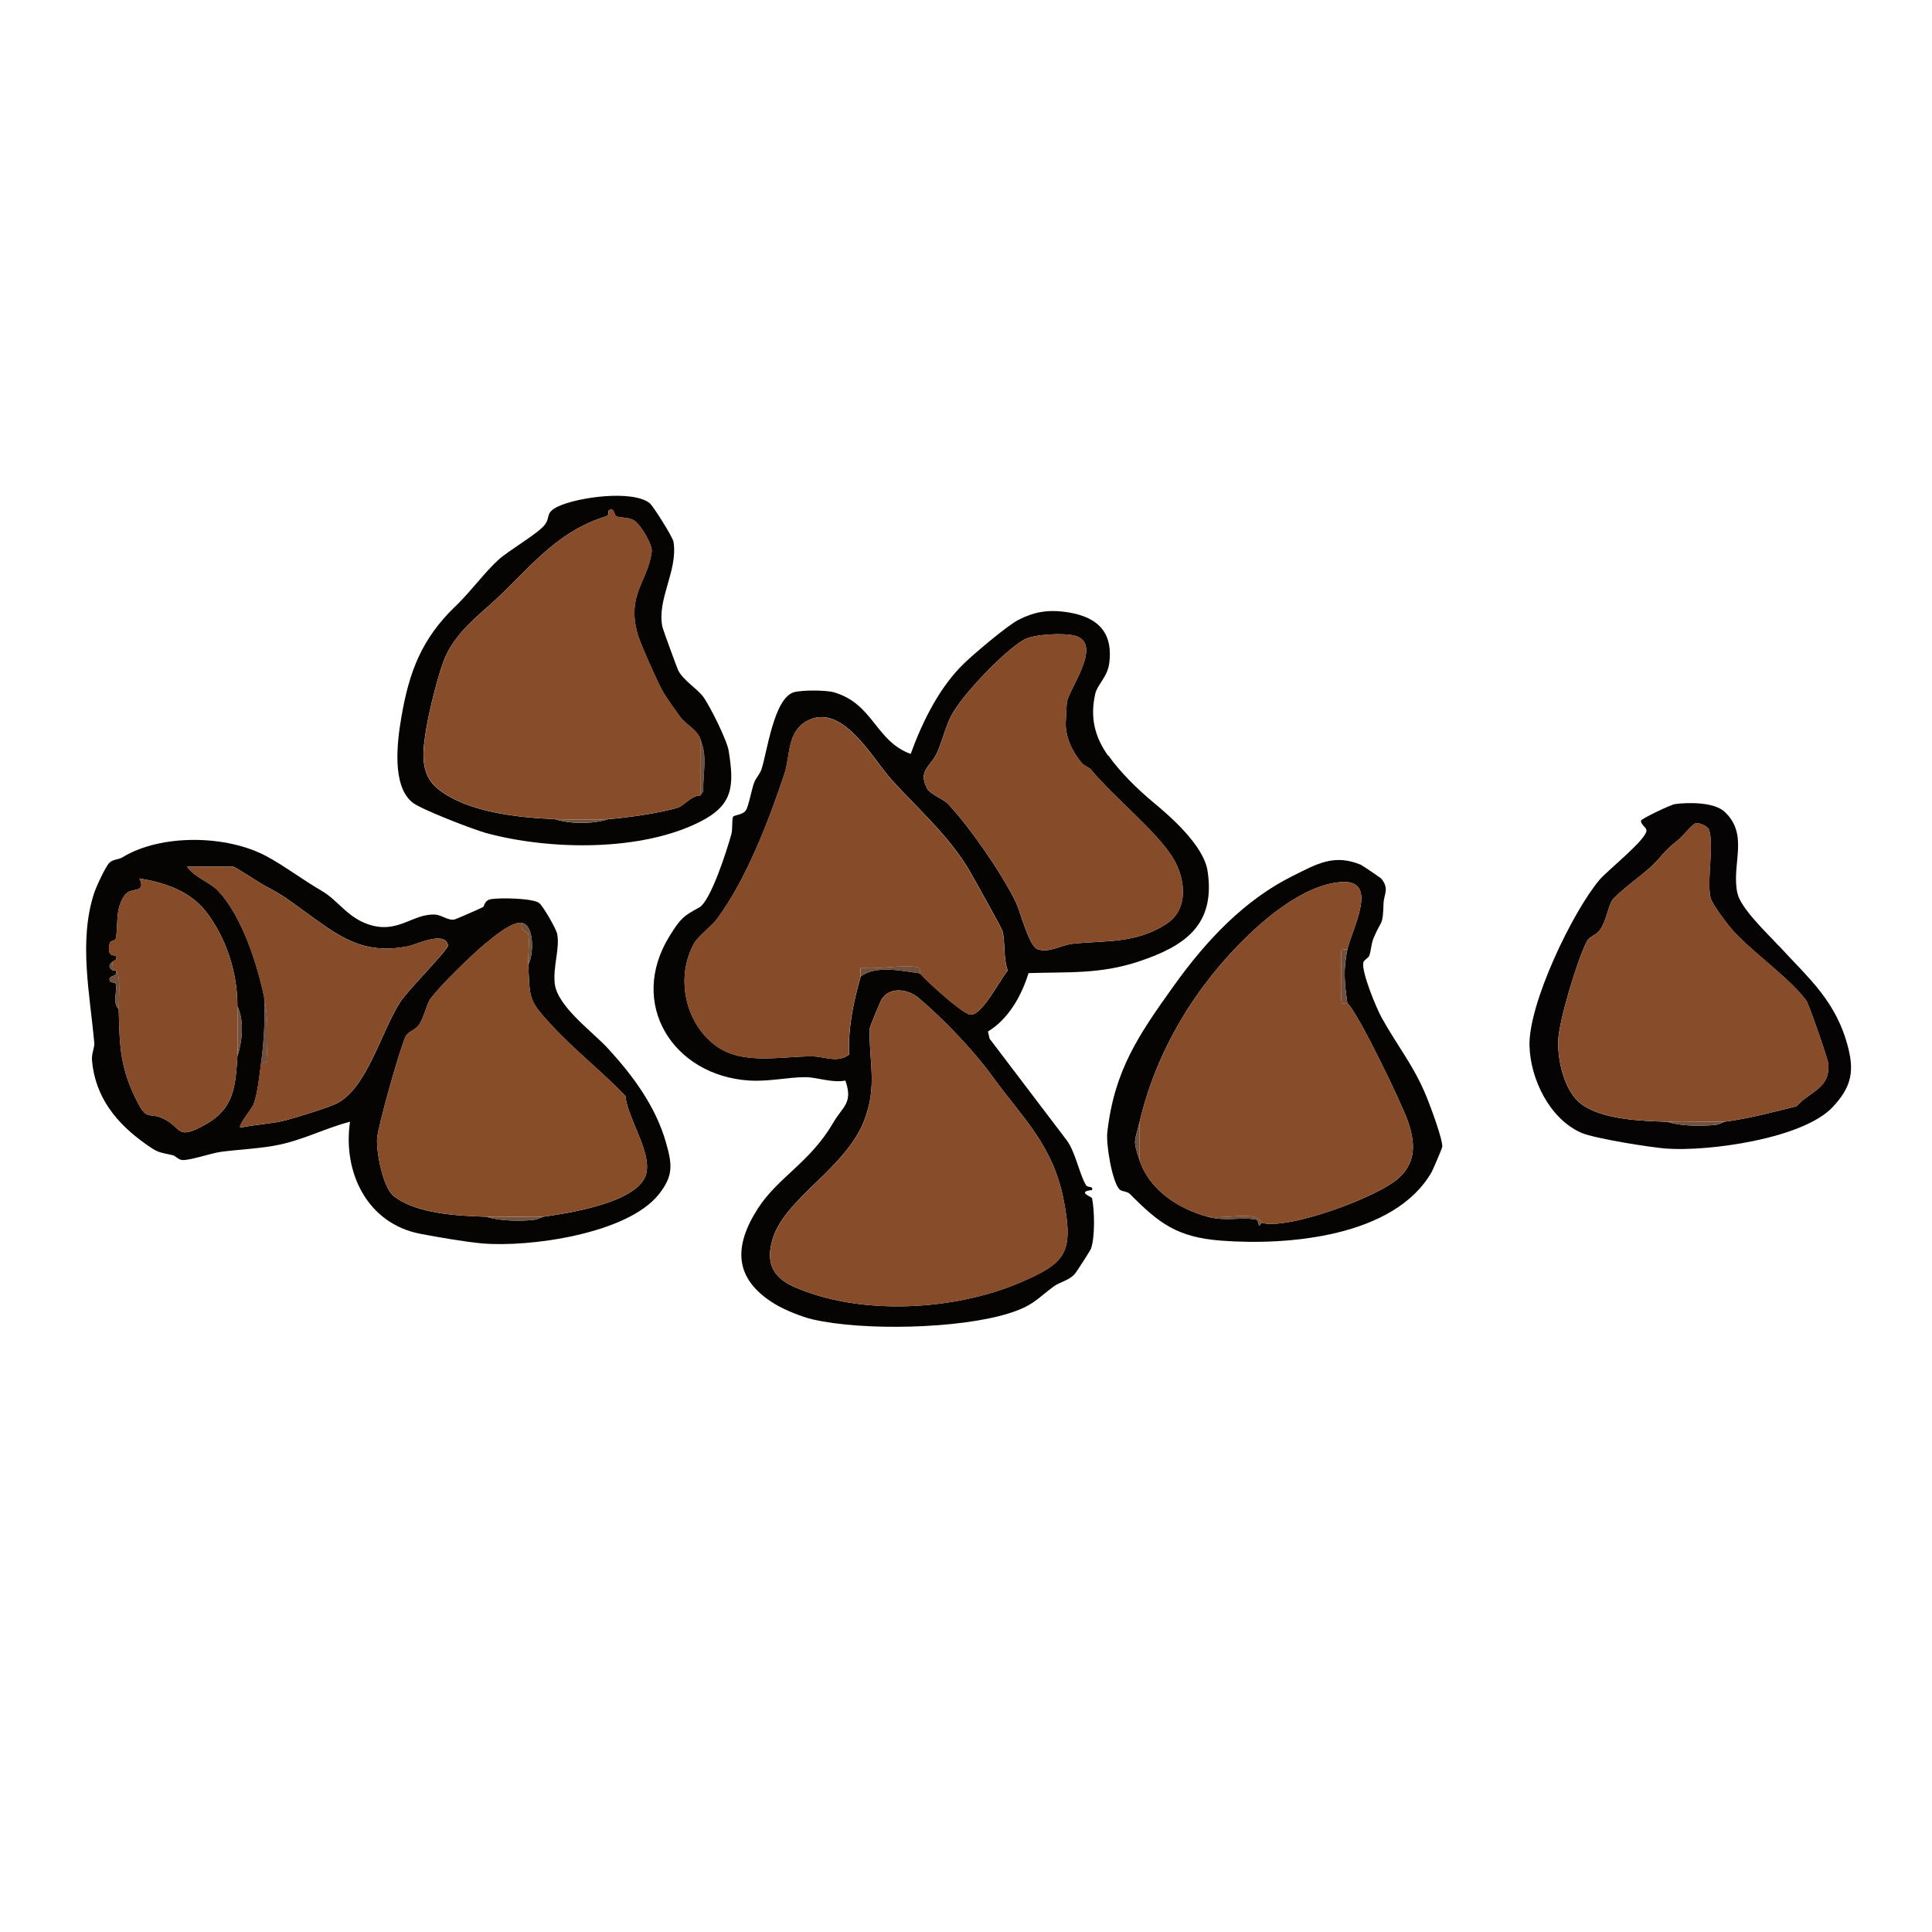 <svg viewBox="0 0 312.48 312.48" xmlns="http://www.w3.org/2000/svg" id="Calque_1"><defs><style>.cls-1{fill:#060303;}.cls-2{fill:#874c28;}.cls-3{fill:#874c29;}.cls-4{fill:#864c29;}.cls-5{fill:#060304;}.cls-6{fill:#71503d;}</style></defs><path d="M179.26,122.18c1.85,2.65,4.73,5.47,7.16,7.49,2.86,2.37,8.28,7.07,8.9,11.24,1.3,8.73-3.72,12.15-11.23,14.63-6.22,2.05-11.44,1.64-17.73,1.85-1.13,3.62-3.2,7.39-6.57,9.45l.27,1.16,12.43,16.37c1.44,1.87,2.12,5.65,3.16,7.31.31.5,1.19.06.97.8-2.55.24-.02,1.14,0,1.28.42,1.98.5,6.31-.16,8.19-.08.24-2.38,3.88-2.73,4.22-1.05,1.02-2.32,1.17-3.36,1.94-2.75,2.05-3.29,3.08-7.2,4.31-8.02,2.52-23.55,2.86-31.71.98-1.81-.42-4.55-1.53-6.15-2.5-6.59-4.02-6.74-9.25-2.69-15.5,3.24-5.01,8.43-7.42,12.13-13.79,1.57-2.71,3.26-3.18,1.98-6.84-2.16.42-4.52-.54-6.46-.55-2.92,0-5.89.75-9.14.54-12.23-.8-19.66-12.39-12.81-23.41,1.82-2.92,2.24-3.18,4.77-4.58,1.87-1.03,4.52-9.37,5.2-11.85.24-.87.05-2.46.29-2.83.17-.28,1.55-.26,2.07-1.05.43-.63.9-3.33,1.32-4.44.31-.82.95-1.43,1.19-2.17.92-2.78,2-11.56,5.28-12.48,1.25-.35,5.14-.36,6.47.03,6.35,1.86,6.69,7.88,12.38,9.96,1.9-5.2,4.62-10.76,8.64-14.65,1.63-1.57,6.97-6.1,8.8-7.04,2.4-1.23,4.53-1.64,7.25-1.32,5,.6,8.13,2.83,7.43,8.32-.28,2.25-1.92,3.46-2.26,4.94-.87,3.85-.11,6.92,2.04,10ZM176.47,124.49c-.33-.4-1.11-.59-1.53-1.1-1.48-1.8-2.43-3.7-2.58-6.08-.02-.26.16-3.6.2-3.78.46-2.32,5.85-9.4,1.33-10.7-1.7-.49-6.68-.28-8.28.64-3.23,1.86-10,8.94-11.74,12.26-.92,1.75-1.46,4.1-2.26,5.9-1.07,2.43-3.2,2.9-1.67,5.88.5.98,2.58,1.65,3.43,2.55,3.46,3.66,8.78,11.36,10.96,15.92.69,1.44,2.1,7.07,3.49,7.55,1.89.65,3.85-.7,5.68-.89,5.46-.56,10.11,0,15.08-3.16,3.81-2.42,3.17-7.51,1.02-10.89-2.77-4.36-9.3-9.49-13.14-14.1ZM148.8,157.44c1.18,1.36,6.64,6.31,8.04,6.65,1.85.46,4.93-5.7,6.16-7.12-.74-1.92-.4-4.77-.86-6.39-.15-.53-4.56-8.4-5.26-9.62-3.3-5.71-8.36-10.07-12.71-14.89-3.04-3.37-8.04-12.73-13.8-9.38-3.09,1.79-2.53,5.59-3.5,8.49-2.55,7.63-6.21,17.2-10.99,23.57-.61.82-3.03,2.8-3.57,3.75-3.1,5.49-1.54,12.91,3.44,16.61,4.3,3.2,10.48,1.74,15.57,1.74,2.04,0,4.06,1.15,6.01-.27-.16-4.39.7-8.52,1.89-12.67,2.56-1.84,6.62-.88,9.6-.48ZM148.63,161.45c-1.73-1.47-4.63-1.94-6.01.14-.22.33-1.93,4.45-1.94,4.71-.19,5.35,1.3,9.33-.93,14.99-3.08,7.83-12.92,12.56-14.83,19.24-1.09,3.78.13,6.14,3.61,7.65,10.71,4.66,25.78,3.81,36.43-.73,7.45-3.17,8.66-4.87,7.13-13.08-1.7-9.16-6.67-13.48-11.62-20.33-3-4.15-7.9-9.25-11.85-12.6Z" class="cls-1"></path><path d="M78.1,146.73c.3-.18.18-1.09,1.32-1.3,1.38-.25,6.78-.17,7.79.63.64.51,2.74,4.14,2.91,5.01.46,2.27-.72,5.35-.39,8.06.46,3.71,6.19,7.79,8.67,10.52,4.02,4.4,7.65,9.3,9.32,15.16,1.02,3.56,1.21,5.39-1.19,8.39-5.08,6.35-20.83,8.57-28.55,7.91-2.64-.23-7.31-1.04-9.97-1.55-8.63-1.64-12.6-9.97-11.4-18.13-3.89,1.01-7.44,2.87-11.41,3.71-3.1.65-6.28.74-9.41,1.15-1.68.22-5.02,1.42-6.32,1.33-.66-.05-1.06-.67-1.54-.78-2.33-.52-2.35-.37-4.4-1.83-4.66-3.31-8.12-7.49-8.65-13.48-.1-1.13.43-2.08.37-2.82-.71-7.94-2.54-16.43-.06-24.16.33-1.04,1.86-4.38,2.52-5.02.59-.57,1.44-.47,2.12-.88,6.21-3.79,16.84-3.64,23.31-.14,2.92,1.58,5.82,3.79,8.85,5.55,2.85,1.65,4.38,4.67,8.27,5.65,4.31,1.09,6.6-1.92,10.05-1.79,1.13.04,2.15,1.03,3.23.79.24-.05,4.24-1.8,4.54-1.98ZM42.24,171.84c-.23,1.91-.57,5.01-1.2,6.72-.28.76-2.58,3.46-2.16,3.83,2.23-.5,5.11-.62,7.23-1.17,1.69-.43,6.83-2.03,8.24-2.7,5.01-2.38,7.3-11.75,10.44-16.54,1.17-1.8,7.77-8.46,7.67-9.05-.43-2.5-5.15-.13-6.5.13-7.36,1.42-11.13-1.62-16.76-5.69-2.78-2.01-3.23-2.46-6.42-4.14-.78-.41-4.79-3.07-5.08-3.07h-7.44c1.16,1.76,3.7,2.48,5.11,4.01,3.84,4.18,6.19,11.65,7.37,17.11.18,3.59-.05,7.03-.48,10.56ZM38.4,162.72c.03-5.2-1.74-10.98-5.11-15.31-2.59-3.32-6.7-4.66-10.73-5.33,1.14,2.55-1.35,1.3-2.36,2.67-1.66,2.24-1.02,5.01-1.48,7.08-.08.35-.84.29-.94.66-.66,2.39.85,1.97.93,2.08.46.67-.45.89-.46.95-.66.46-.77.97,0,1.44.12.07.36-.07.48,0,.4,1.25-1.33.61-.97,1.68.15.44.85.08.97.55.29,1.15-.61,3.04.47,4.01.15,6.15.21,9.67,3.17,15.31,1.43,2.72,1.88,1.43,3.9,2.34,3.27,1.46,2.08,3.77,7.01,1,4.56-2.56,4.81-6.12,5.11-10.97.79-2.42,1.14-5.82,0-8.16ZM84.48,149.28c-1.63-.34-4.63,2.25-6,3.36-2.04,1.66-7.54,7.01-8.9,8.98-.65.95-1.01,3.09-1.89,4.23-.63.82-1.66.95-2.08,1.8-.89,1.78-4.52,14.64-4.62,16.51-.12,2.2.93,7.93,2.71,9.31,3.73,2.9,10.43,3.17,15.02,3.33,1.99.69,5.43.72,7.49.51.9-.09,1.44-.49,1.63-.51,4.12-.59,15.62-2.3,16.7-7.06.8-3.51-3.02-8.83-3.39-12.49-3.75-3.9-8.21-7.4-11.89-11.38-3.89-4.21-3.52-4.26-3.82-9.86.85-1.39,1.05-6.3-.96-6.72Z" class="cls-1"></path><path d="M220.13,139.88c.18.08,3.15,2.08,3.28,2.23,1.35,1.66.41,2.5.36,4.05-.12,3.84-.33,2.42-1.64,5.65-.35.88-.35,1.82-.65,2.73-.13.4-.92.72-.99,1.2-.24,1.58,2.07,7.21,2.98,8.86,2.45,4.44,5.27,7.85,7.29,12.87.61,1.51,2.59,6.77,2.51,8.02-.02.22-1.51,3.71-1.71,4.07-6.02,10.48-23.21,11.93-34.06,11.1-7.15-.55-10.05-2.81-14.76-7.56-.43-.43-1.33-.37-1.67-.72-1.21-1.26-2.19-7.31-1.98-9.21,1.14-10.08,5.04-15.73,10.79-23.77,5.22-7.29,11.4-13.87,19.29-17.77,3.75-1.85,6.56-3.59,10.97-1.75ZM217.92,153.6c.68-3.22,5.14-11.17-.73-10.95-5.45.21-11.42,4.9-15.25,8.57-8.43,8.08-14.89,18.57-17.62,30.22-.8,3.39-1.15,2.79,0,6.24,1.56,4.69,6.15,7.81,11.04,9.12,3,.81,5.4-.03,7.85.47.46.09.23,1.75.79.49,4.22,1.27,18.8-4.12,22.19-7.19,2.87-2.59,2.73-5.66,1.56-9.12-.95-2.81-8.1-17.67-9.83-19.21-.46-3.24-.69-5.37,0-8.64Z" class="cls-1"></path><path d="M73.62,98.11c2.66-2.59,4.72-5.5,7.03-7.6,1.58-1.44,6.31-4.18,7.41-5.57,1.05-1.31.04-2,2.22-3.03,3.12-1.48,12.01-2.74,14.81-.52.52.41,3.72,5.46,3.84,6.23.75,4.74-2.73,9.25-1.79,13.79.08.38,2.37,6.65,2.56,7.03.78,1.55,3.08,2.99,3.98,4.18,1.08,1.42,3.9,7.09,4.17,8.79.92,5.7.73,8.74-4.47,11.42-9.57,4.94-24.47,4.7-34.77,1.9-2.05-.56-10.49-3.81-11.88-4.92-3.4-2.7-2.49-9.86-1.82-13.78,1.28-7.46,3.28-12.66,8.7-17.93ZM113.28,119.52c-.67-1.64-2.24-2.24-3.22-3.5-.34-.44-2.22-3.12-2.67-3.84-.79-1.24-3.88-8.2-4.27-9.62-1.79-6.43,1.59-8.36,2.28-13.27.17-1.22-1.78-4.36-2.72-5.02-1.01-.71-2.2-.42-2.98-.77-.45-.2-.32-1.6-1.28-.9-.06.05.13.76-.37.91-7.25,2.19-11.54,7.27-16.64,12.29-3.27,3.22-7.22,5.86-9.27,10.2-1.13,2.39-2.72,8.96-3.17,11.7-.59,3.61-1.22,7.49,1.94,9.96,4.79,3.75,12.92,4.58,18.83,4.83,2.4.8,6.2.81,8.64,0,2.78-.18,8.77-1.05,11.3-1.88.87-.28,2.21-1.97,3.58-1.96l.49-.69c-.11-3.1.73-5.44-.49-8.43Z" class="cls-1"></path><path d="M287.69,152.95c4.9,5.36,9.42,9.03,11.3,16.78.95,3.92.22,6.34-2.57,9.32-4.79,5.13-20.12,7.22-26.92,6.72-2.66-.2-11.66-1.64-13.76-2.56-5.1-2.26-8.21-8.65-8.36-14.04-.2-6.77,6.92-21.64,11.32-26.87,1.32-1.56,7.88-6.73,7.59-8.06-.1-.46-.97-.97-.87-1.52.06-.3,4.79-2.58,5.5-2.67,2.17-.3,6.3-.31,7.96,1.2,4.11,3.73,1.09,8.59,2.13,13.23.56,2.47,4.74,6.38,6.65,8.47ZM278.88,181.44c3.94-.52,7.79-1.54,11.67-2.51,2.17-2.45,5.46-2.81,5.16-6.85-.06-.79-3.13-9.62-3.53-10.18-2.56-3.62-9.03-8.07-12.11-11.63-.8-.92-3-3.87-3.34-4.87-.79-2.32.54-8.73-.31-11.18-.21-.62-1.58-1.16-2.11-1.09s-2.15,2.15-2.87,2.71c-2.52,2-2.46,2.47-4.23,4.18-1.35,1.31-5.59,4.38-6.43,5.56-.66.93-1,3.53-2.06,4.91-.63.82-1.63.93-2.08,1.8-1.49,2.87-4.51,12.8-4.62,16.03s1.02,8.21,3.7,10.22c3.46,2.59,9.75,2.74,14.03,2.91,2.05.72,5.35.68,7.5.52.87-.07,1.39-.48,1.62-.52Z" class="cls-5"></path><path d="M139.2,157.92c-1.19,4.15-2.05,8.28-1.89,12.67-1.95,1.41-3.96.26-6.01.27-5.08,0-11.26,1.47-15.57-1.74-4.98-3.7-6.53-11.12-3.44-16.61.53-.95,2.96-2.93,3.57-3.75,4.78-6.37,8.44-15.94,10.99-23.57.97-2.9.42-6.7,3.5-8.49,5.76-3.34,10.77,6.02,13.8,9.38,4.35,4.82,9.41,9.18,12.71,14.89.7,1.22,5.11,9.09,5.26,9.62.46,1.62.12,4.47.86,6.39-1.23,1.42-4.31,7.57-6.16,7.12-1.4-.34-6.85-5.29-8.04-6.65-.08-.09.28-.84-.3-.98-2.28-.56-6.73.45-9.3.02-.09.44.11,1.07,0,1.44Z" class="cls-4"></path><path d="M148.63,161.45c3.96,3.35,8.86,8.45,11.85,12.6,4.95,6.85,9.92,11.17,11.62,20.33,1.52,8.2.32,9.91-7.13,13.08-10.66,4.53-25.72,5.38-36.43.73-3.48-1.51-4.7-3.87-3.61-7.65,1.92-6.68,11.76-11.42,14.83-19.24,2.23-5.66.73-9.63.93-14.99,0-.25,1.72-4.38,1.94-4.71,1.37-2.07,4.27-1.6,6.01-.14Z" class="cls-3"></path><path d="M176.47,124.49c3.84,4.61,10.38,9.74,13.14,14.1,2.15,3.39,2.79,8.47-1.02,10.89-4.97,3.16-9.62,2.59-15.08,3.16-1.83.19-3.79,1.54-5.68.89-1.39-.48-2.8-6.12-3.49-7.55-2.18-4.56-7.5-12.26-10.96-15.92-.85-.9-2.93-1.57-3.43-2.55-1.53-2.98.6-3.45,1.67-5.88.8-1.81,1.34-4.15,2.26-5.9,1.74-3.32,8.51-10.4,11.74-12.26,1.6-.92,6.58-1.13,8.28-.64,4.52,1.3-.87,8.39-1.33,10.7-.04.19-.22,3.52-.2,3.78.15,2.38,1.1,4.28,2.58,6.08.42.51,1.19.7,1.53,1.1Z" class="cls-4"></path><path d="M139.2,157.92c.11-.37-.09-1,0-1.44,2.57.43,7.01-.58,9.3-.02.58.14.22.89.3.98-2.98-.4-7.04-1.36-9.6.48Z" class="cls-6"></path><path d="M84.48,149.28c-.56,1.28.87,1.44.95,1.77.3,1.25-.07,3.47.01,4.95.3,5.61-.06,5.65,3.82,9.86,3.68,3.98,8.14,7.49,11.89,11.38.36,3.66,4.19,8.98,3.39,12.49-1.08,4.76-12.58,6.47-16.7,7.06-3.03-.08-6.09.11-9.12,0-4.59-.16-11.29-.43-15.02-3.33-1.78-1.39-2.83-7.11-2.71-9.31.1-1.87,3.73-14.73,4.62-16.51.42-.84,1.44-.97,2.08-1.8.88-1.14,1.24-3.28,1.89-4.23,1.36-1.97,6.86-7.32,8.9-8.98,1.37-1.11,4.37-3.7,6-3.36Z" class="cls-2"></path><path d="M42.72,161.28c-1.18-5.45-3.53-12.93-7.37-17.11-1.41-1.53-3.95-2.25-5.11-4.01h7.44c.3,0,4.31,2.66,5.08,3.07,3.19,1.68,3.64,2.13,6.42,4.14,5.63,4.08,9.41,7.12,16.76,5.69,1.36-.26,6.08-2.63,6.5-.13.1.58-6.49,7.25-7.67,9.05-3.14,4.79-5.42,14.16-10.44,16.54-1.41.67-6.55,2.27-8.24,2.7-2.12.54-5,.66-7.23,1.17-.42-.37,1.88-3.07,2.16-3.83.63-1.71.96-4.82,1.2-6.72,1.45.27.93-.74.96-1.66.1-3.07.15-6-.48-8.9Z" class="cls-4"></path><path d="M18.24,155.52c.01-.06.92-.27.46-.95-.08-.11-1.59.31-.93-2.08.1-.36.86-.31.94-.66.47-2.07-.17-4.84,1.48-7.08,1.02-1.37,3.51-.13,2.36-2.67,4.03.67,8.14,2.01,10.73,5.33,3.37,4.32,5.15,10.11,5.11,15.31-.02,2.67.16,5.53,0,8.16-.3,4.84-.55,8.4-5.11,10.97-4.93,2.77-3.74.46-7.01-1-2.03-.91-2.47.38-3.9-2.34-2.97-5.63-3.02-9.16-3.17-15.31-.03-1.39.4-5.71-.48-6.24-.12-.07-.36.07-.48,0,.06-.45-.09-1.03,0-1.44Z" class="cls-4"></path><path d="M42.72,161.28c.63,2.9.58,5.83.48,8.9-.03.92.49,1.93-.96,1.66.43-3.53.66-6.97.48-10.56Z" class="cls-6"></path><path d="M38.4,170.88c.16-2.63-.02-5.49,0-8.16,1.14,2.34.79,5.74,0,8.16Z" class="cls-6"></path><path d="M87.84,196.8c-.19.03-.73.42-1.63.51-2.07.21-5.5.18-7.49-.51,3.03.11,6.09-.08,9.12,0Z" class="cls-6"></path><path d="M85.44,156c-.08-1.48.28-3.7-.01-4.95-.08-.34-1.51-.49-.95-1.77,2.01.42,1.81,5.33.96,6.72Z" class="cls-6"></path><path d="M19.2,163.2c-1.08-.97-.18-2.86-.47-4.01-.12-.48-.82-.11-.97-.55-.36-1.06,1.37-.42.97-1.68.88.53.45,4.85.48,6.24Z" class="cls-6"></path><path d="M18.24,156.96c-.77-.47-.66-.98,0-1.44-.09.41.06.99,0,1.44Z" class="cls-6"></path><path d="M184.32,181.44c2.74-11.65,9.2-22.14,17.62-30.22,3.83-3.67,9.8-8.36,15.25-8.57,5.87-.23,1.41,7.73.73,10.95-1.45-.27-.92.74-.96,1.66-.04,1.03-.15,6.67.06,6.94.16.2.81-.04.9.04,1.74,1.53,8.88,16.39,9.83,19.21,1.17,3.46,1.3,6.53-1.56,9.12-3.4,3.07-17.98,8.46-22.19,7.19-.07-.02-.21-.77-1.19-.95-2.14-.4-5.18.27-7.45,0-4.89-1.31-9.48-4.43-11.04-9.12v-6.24Z" class="cls-3"></path><path d="M217.92,153.6c-.69,3.27-.46,5.4,0,8.64-.09-.08-.74.16-.9-.04-.22-.27-.1-5.91-.06-6.94.04-.92-.49-1.93.96-1.66Z" class="cls-6"></path><path d="M184.32,187.68c-1.15-3.45-.8-2.85,0-6.24v6.24Z" class="cls-6"></path><path d="M204,197.76c-.56,1.27-.33-.39-.79-.49-2.45-.5-4.85.33-7.85-.47,2.27.28,5.31-.39,7.45,0,.97.18,1.11.93,1.19.95Z" class="cls-6"></path><path d="M89.76,132.48c-5.91-.25-14.04-1.08-18.83-4.83-3.16-2.47-2.53-6.34-1.94-9.96.44-2.74,2.04-9.32,3.17-11.7,2.05-4.33,6-6.97,9.27-10.2,5.1-5.02,9.39-10.1,16.64-12.29.5-.15.3-.87.37-.91.96-.7.83.7,1.28.9.78.35,1.97.07,2.98.77.94.65,2.89,3.79,2.72,5.02-.69,4.91-4.07,6.83-2.28,13.27.4,1.42,3.48,8.38,4.27,9.62.46.72,2.33,3.4,2.67,3.84.98,1.26,2.55,1.86,3.22,3.5v9.12c-1.37-.01-2.71,1.67-3.58,1.96-2.53.83-8.52,1.71-11.3,1.88s-5.95.11-8.64,0Z" class="cls-3"></path><path d="M113.28,128.64v-9.12c1.22,2.99.38,5.33.49,8.43l-.49.69Z" class="cls-6"></path><path d="M98.4,132.48c-2.44.81-6.24.8-8.64,0,2.69.11,5.97.17,8.64,0Z" class="cls-6"></path><path d="M269.76,181.44c-4.28-.16-10.57-.32-14.03-2.91-2.68-2.01-3.81-6.97-3.7-10.22s3.13-13.16,4.62-16.03c.45-.86,1.45-.98,2.08-1.8,1.05-1.38,1.4-3.98,2.06-4.91.84-1.18,5.08-4.26,6.43-5.56,1.76-1.71,1.7-2.18,4.23-4.18.71-.56,2.31-2.64,2.87-2.71s1.9.48,2.11,1.09c.85,2.44-.48,8.86.31,11.18.34,1,2.54,3.95,3.34,4.87,3.08,3.56,9.55,8.01,12.11,11.63.4.57,3.47,9.4,3.53,10.18.3,4.04-2.99,4.4-5.16,6.85-3.88.97-7.74,1.99-11.67,2.51-3.03-.08-6.09.12-9.12,0Z" class="cls-3"></path><path d="M278.88,181.44c-.23.03-.75.45-1.62.52-2.15.17-5.45.21-7.5-.52,3.03.12,6.09-.08,9.12,0Z" class="cls-6"></path></svg>